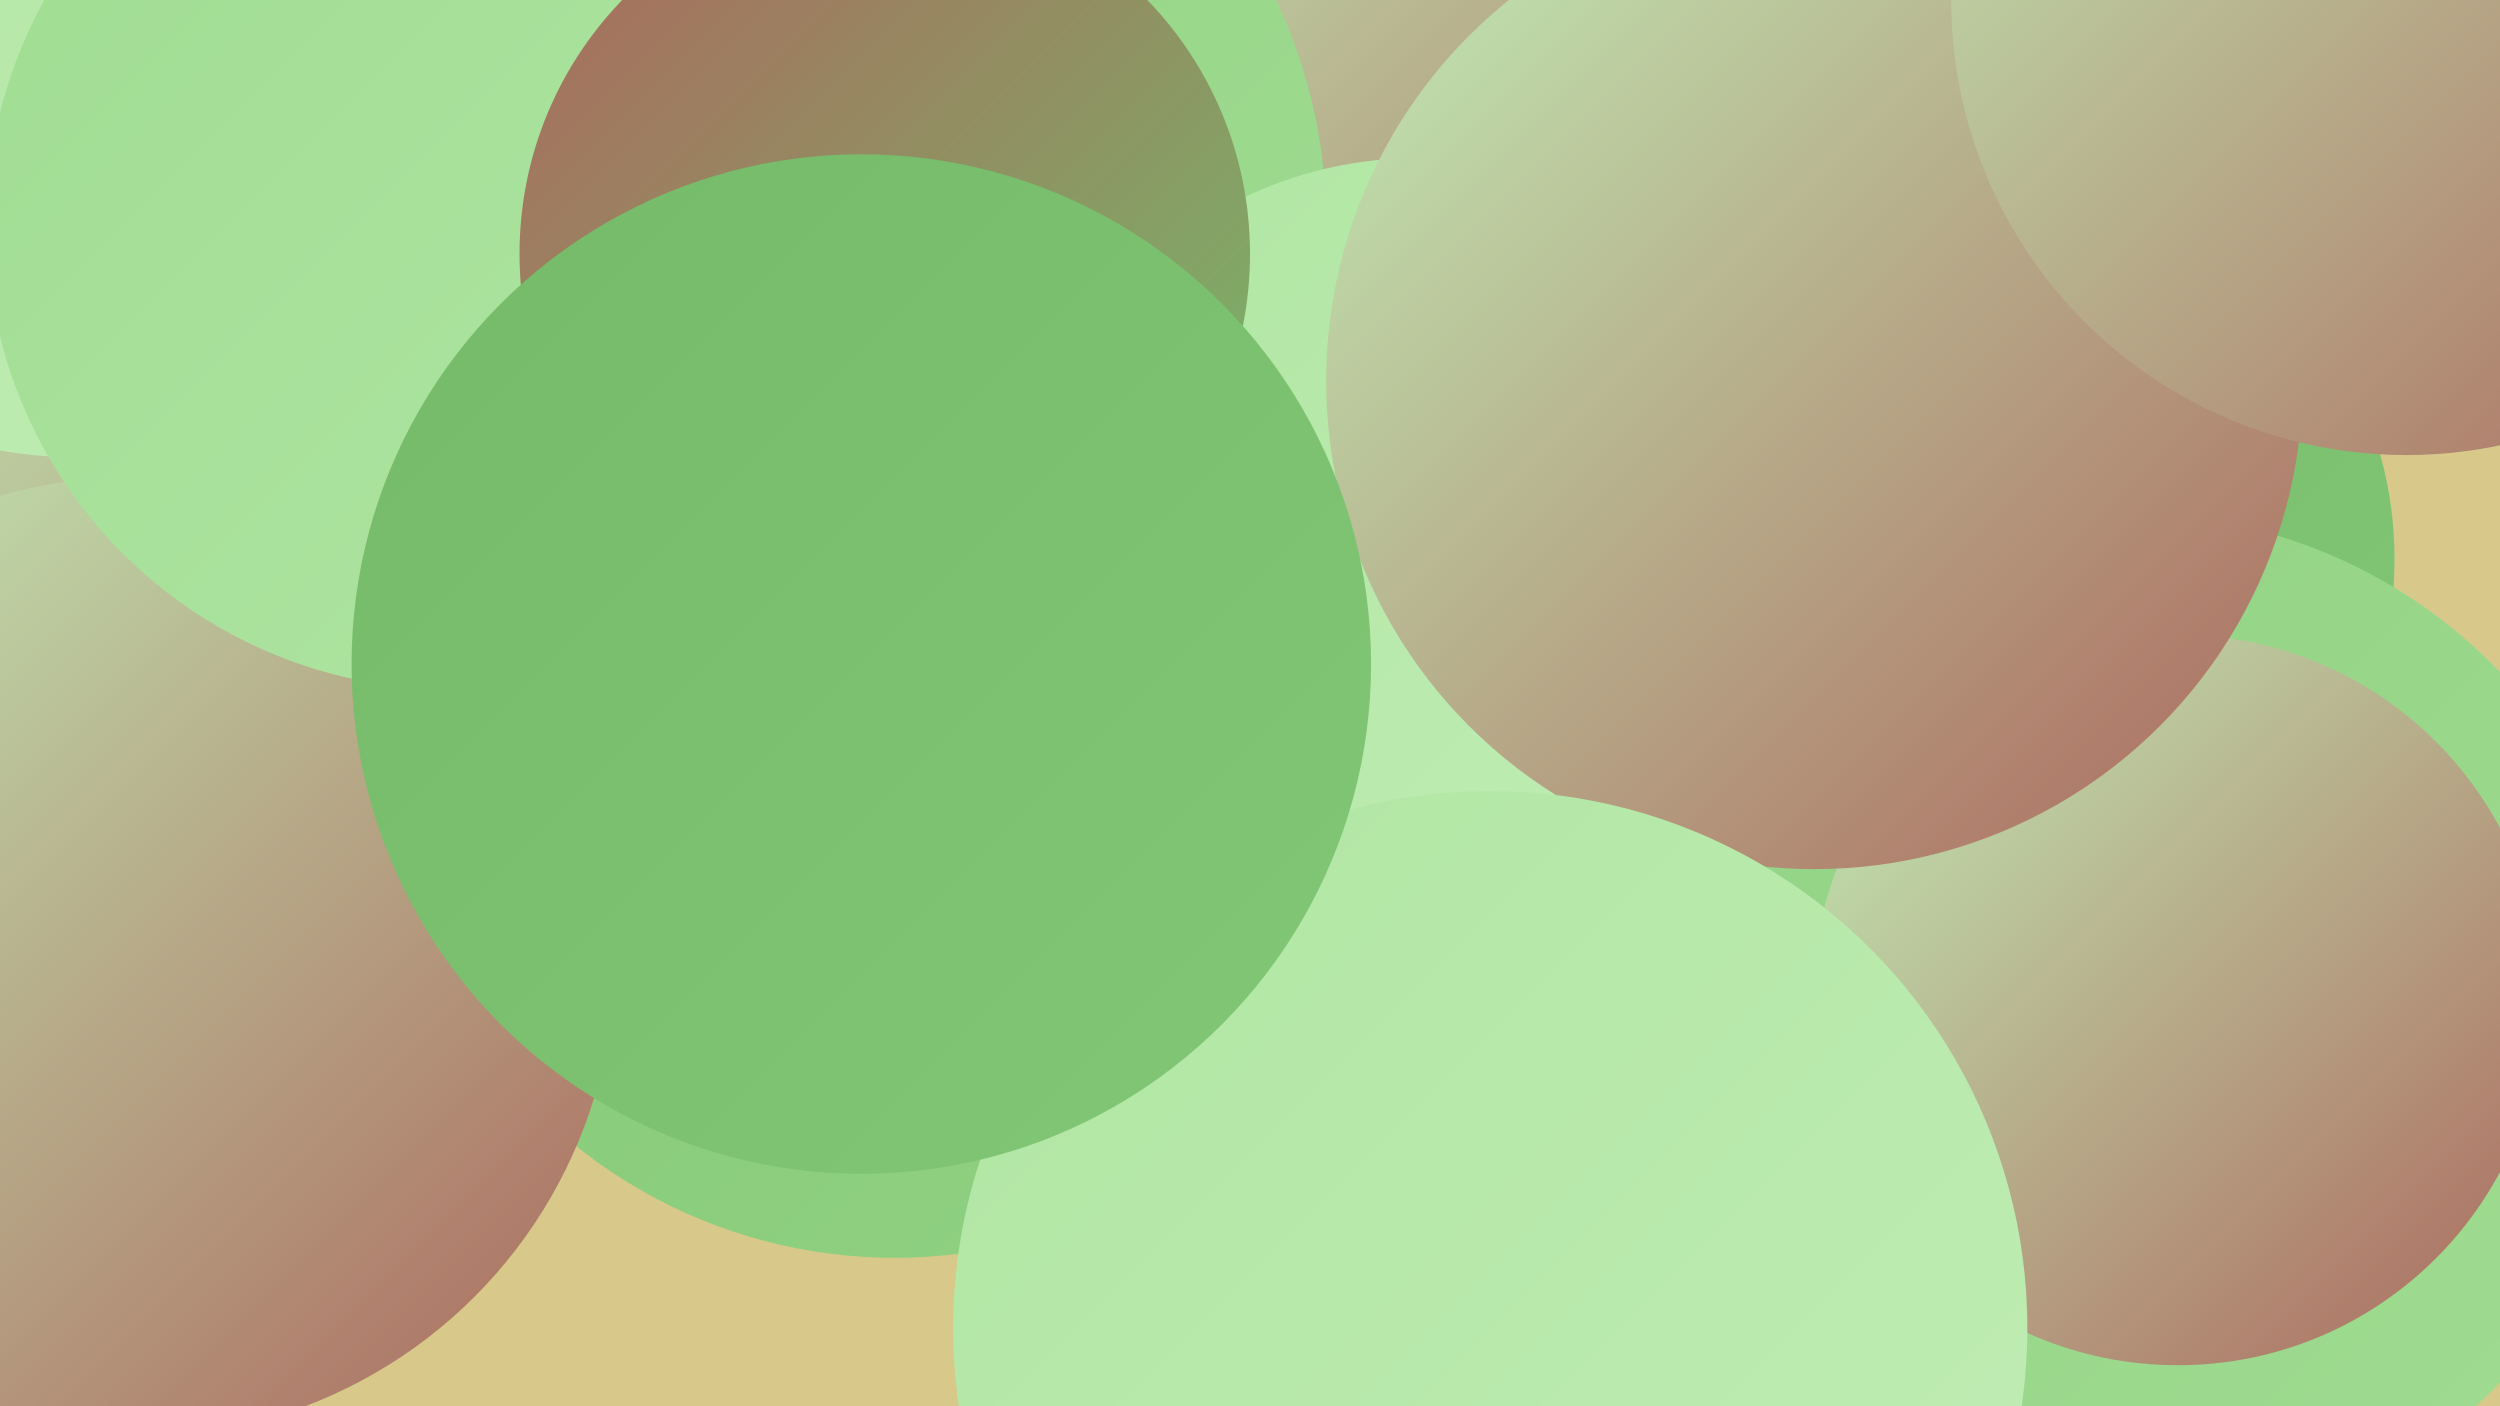<?xml version="1.0" encoding="UTF-8"?><svg width="1280" height="720" xmlns="http://www.w3.org/2000/svg"><defs><linearGradient id="grad0" x1="0%" y1="0%" x2="100%" y2="100%"><stop offset="0%" style="stop-color:#ac685d;stop-opacity:1" /><stop offset="100%" style="stop-color:#74ba68;stop-opacity:1" /></linearGradient><linearGradient id="grad1" x1="0%" y1="0%" x2="100%" y2="100%"><stop offset="0%" style="stop-color:#74ba68;stop-opacity:1" /><stop offset="100%" style="stop-color:#82c775;stop-opacity:1" /></linearGradient><linearGradient id="grad2" x1="0%" y1="0%" x2="100%" y2="100%"><stop offset="0%" style="stop-color:#82c775;stop-opacity:1" /><stop offset="100%" style="stop-color:#91d283;stop-opacity:1" /></linearGradient><linearGradient id="grad3" x1="0%" y1="0%" x2="100%" y2="100%"><stop offset="0%" style="stop-color:#91d283;stop-opacity:1" /><stop offset="100%" style="stop-color:#a0dc92;stop-opacity:1" /></linearGradient><linearGradient id="grad4" x1="0%" y1="0%" x2="100%" y2="100%"><stop offset="0%" style="stop-color:#a0dc92;stop-opacity:1" /><stop offset="100%" style="stop-color:#b0e6a3;stop-opacity:1" /></linearGradient><linearGradient id="grad5" x1="0%" y1="0%" x2="100%" y2="100%"><stop offset="0%" style="stop-color:#b0e6a3;stop-opacity:1" /><stop offset="100%" style="stop-color:#c1edb5;stop-opacity:1" /></linearGradient><linearGradient id="grad6" x1="0%" y1="0%" x2="100%" y2="100%"><stop offset="0%" style="stop-color:#c1edb5;stop-opacity:1" /><stop offset="100%" style="stop-color:#ac685d;stop-opacity:1" /></linearGradient></defs><rect width="1280" height="720" fill="#d8c98b" /><circle cx="1096" cy="95" r="181" fill="url(#grad6)" /><circle cx="229" cy="271" r="286" fill="url(#grad6)" /><circle cx="725" cy="92" r="237" fill="url(#grad6)" /><circle cx="1021" cy="368" r="209" fill="url(#grad3)" /><circle cx="904" cy="464" r="216" fill="url(#grad6)" /><circle cx="413" cy="114" r="266" fill="url(#grad3)" /><circle cx="458" cy="383" r="261" fill="url(#grad2)" /><circle cx="725" cy="284" r="203" fill="url(#grad5)" /><circle cx="1029" cy="286" r="197" fill="url(#grad1)" /><circle cx="1090" cy="526" r="263" fill="url(#grad3)" /><circle cx="768" cy="692" r="267" fill="url(#grad6)" /><circle cx="37" cy="31" r="203" fill="url(#grad5)" /><circle cx="1115" cy="512" r="187" fill="url(#grad6)" /><circle cx="69" cy="490" r="246" fill="url(#grad6)" /><circle cx="929" cy="195" r="250" fill="url(#grad6)" /><circle cx="763" cy="680" r="275" fill="url(#grad5)" /><circle cx="231" cy="115" r="238" fill="url(#grad4)" /><circle cx="453" cy="130" r="187" fill="url(#grad0)" /><circle cx="1232" cy="0" r="233" fill="url(#grad6)" /><circle cx="441" cy="340" r="261" fill="url(#grad1)" /></svg>